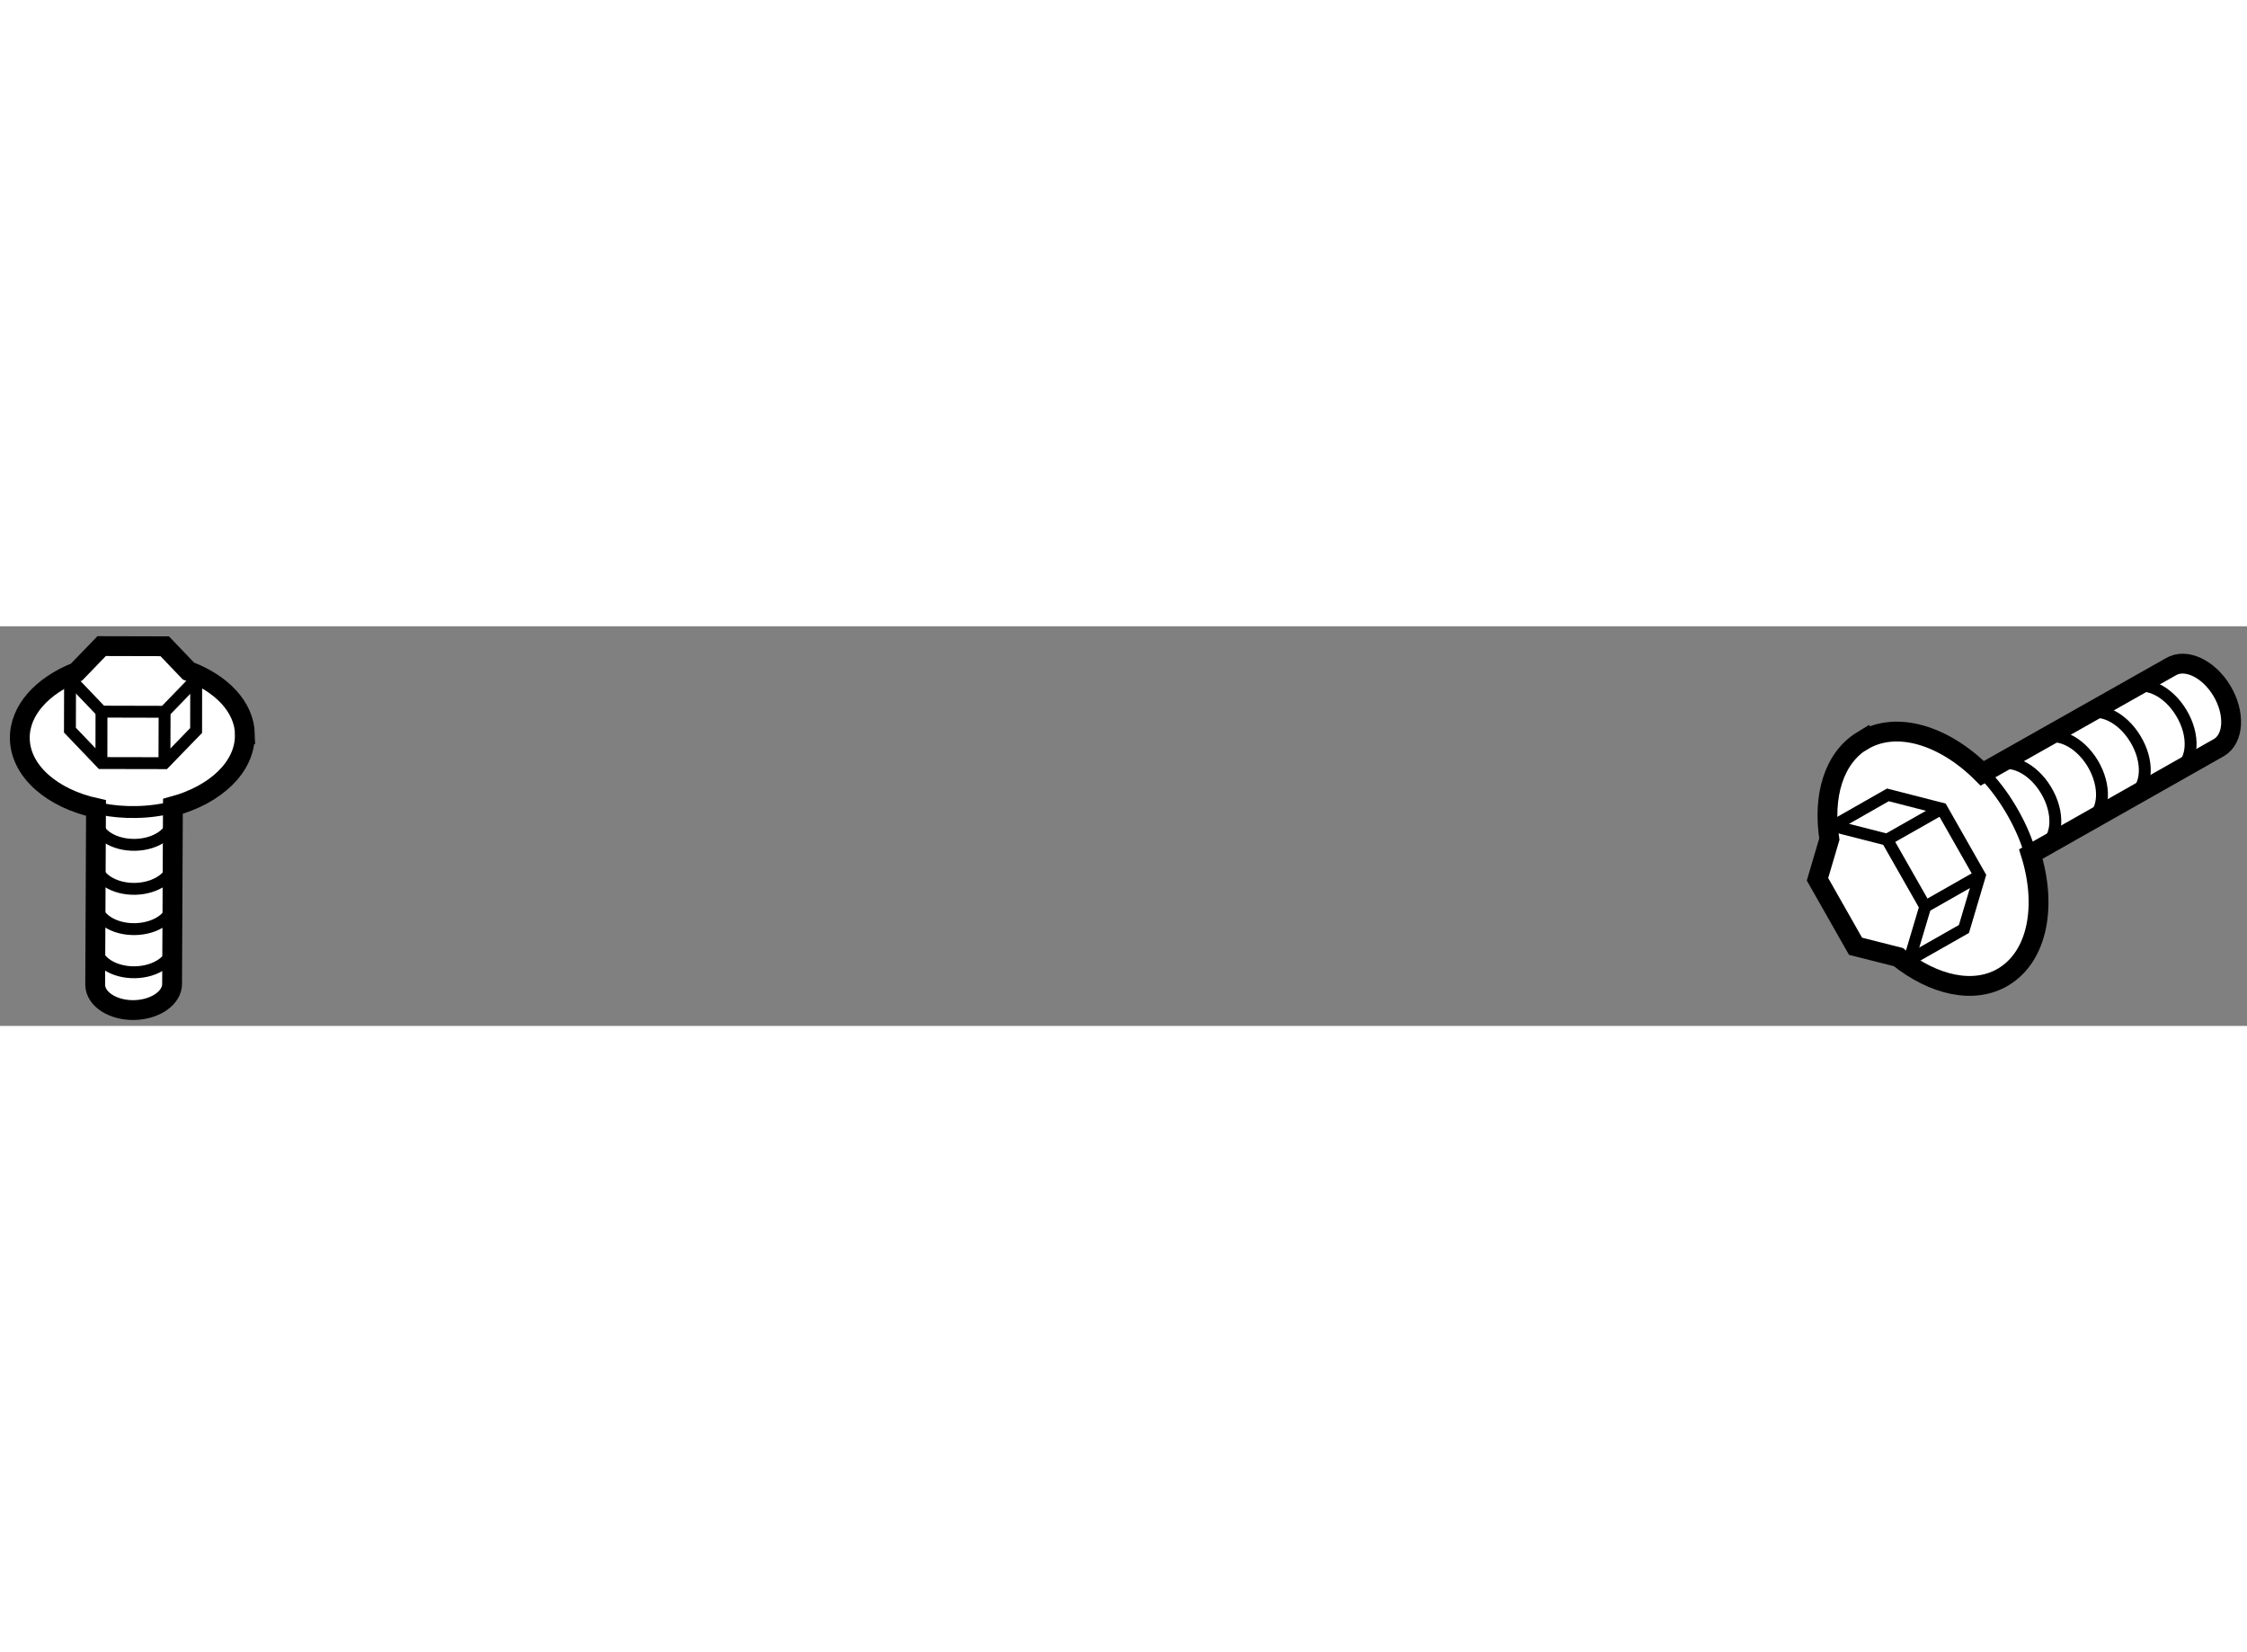 <?xml version="1.0" encoding="utf-8"?>
<!-- Generator: Adobe Illustrator 15.1.0, SVG Export Plug-In . SVG Version: 6.00 Build 0)  -->
<!DOCTYPE svg PUBLIC "-//W3C//DTD SVG 1.1//EN" "http://www.w3.org/Graphics/SVG/1.1/DTD/svg11.dtd">
<svg version="1.1" xmlns="http://www.w3.org/2000/svg" xmlns:xlink="http://www.w3.org/1999/xlink" x="0px" y="0px" width="244.8px"
	 height="180px" viewBox="22.316 3.282 56.68 10.081" enable-background="new 0 0 244.8 180" xml:space="preserve">
	
<rect x="22.316" y="3.282" width="56.68" height="10.081" fill="#808080" stroke="none"/>
	
<g><path fill="#FFFFFF" stroke="#000000" stroke-width="0.5" d="M27.069,4.411l-0.598-0.625l-1.591-0.004l-0.632,0.654
			c-0.866,0.342-1.449,0.972-1.432,1.688c0.021,0.822,0.823,1.502,1.922,1.742l-0.021,4.465c0.009,0.359,0.45,0.643,0.986,0.632
			c0.537-0.013,0.964-0.313,0.954-0.672l0.021-4.468c1.076-0.289,1.835-0.999,1.813-1.816h0.004
			C28.478,5.314,27.903,4.725,27.069,4.411z"></path><polyline fill="none" stroke="#000000" stroke-width="0.3" points="27.219,4.566 27.265,4.615 27.263,5.911 26.464,6.735 
			24.874,6.732 24.08,5.902 24.084,4.606 24.128,4.56 		"></polyline><polyline fill="none" stroke="#000000" stroke-width="0.3" points="27.265,4.615 26.468,5.439 24.876,5.435 24.084,4.606 		"></polyline><line fill="none" stroke="#000000" stroke-width="0.3" x1="24.874" y1="6.732" x2="24.876" y2="5.435"></line><line fill="none" stroke="#000000" stroke-width="0.3" x1="26.464" y1="6.735" x2="26.468" y2="5.439"></line><path fill="none" stroke="#000000" stroke-width="0.3" d="M24.738,11.378c0.009,0.359,0.451,0.642,0.987,0.631
			c0.537-0.011,0.964-0.313,0.954-0.672"></path><path fill="none" stroke="#000000" stroke-width="0.3" d="M24.738,10.289c0.009,0.359,0.451,0.643,0.987,0.632
			c0.537-0.011,0.964-0.313,0.954-0.672"></path><path fill="none" stroke="#000000" stroke-width="0.3" d="M24.738,9.273c0.009,0.359,0.451,0.642,0.987,0.632
			c0.537-0.012,0.964-0.312,0.954-0.671"></path><path fill="none" stroke="#000000" stroke-width="0.3" d="M24.738,8.164c0.009,0.359,0.451,0.642,0.987,0.631
			c0.537-0.01,0.964-0.313,0.954-0.671"></path><path fill="none" stroke="#000000" stroke-width="0.3" d="M24.856,7.889c0.284,0.057,0.59,0.085,0.904,0.078
			c0.324-0.006,0.637-0.05,0.926-0.123"></path></g><g><path fill="#FFFFFF" stroke="#000000" stroke-width="0.5" d="M68.461,8.651l-0.299,1.013l0.959,1.689l1.079,0.273
			c0.888,0.711,1.91,0.95,2.657,0.496c0.859-0.521,1.094-1.783,0.687-3.095l4.748-2.688c0.376-0.226,0.407-0.866,0.071-1.429
			c-0.337-0.563-0.917-0.833-1.291-0.605l-4.754,2.686c-0.96-0.963-2.172-1.338-3.024-0.819l-0.001-0.005
			C68.568,6.609,68.292,7.572,68.461,8.651z"></path><polyline fill="none" stroke="#000000" stroke-width="0.3" points="68.538,8.396 68.561,8.319 69.937,7.535 71.296,7.883 
			72.256,9.571 71.856,10.917 70.479,11.7 70.404,11.679 		"></polyline><polyline fill="none" stroke="#000000" stroke-width="0.3" points="68.561,8.319 69.918,8.665 70.88,10.354 70.479,11.7 		"></polyline><line fill="none" stroke="#000000" stroke-width="0.3" x1="72.256" y1="9.571" x2="70.88" y2="10.354"></line><line fill="none" stroke="#000000" stroke-width="0.3" x1="71.296" y1="7.883" x2="69.918" y2="8.665"></line><path fill="none" stroke="#000000" stroke-width="0.3" d="M77.27,6.899c0.375-0.228,0.409-0.869,0.07-1.431
			c-0.337-0.563-0.914-0.832-1.289-0.606"></path><path fill="none" stroke="#000000" stroke-width="0.3" d="M76.114,7.558c0.376-0.227,0.408-0.869,0.07-1.428
			c-0.337-0.564-0.915-0.834-1.291-0.607"></path><path fill="none" stroke="#000000" stroke-width="0.3" d="M75.035,8.175c0.376-0.229,0.405-0.868,0.072-1.429
			c-0.337-0.563-0.916-0.834-1.293-0.607"></path><path fill="none" stroke="#000000" stroke-width="0.3" d="M73.856,8.849c0.378-0.228,0.409-0.871,0.072-1.431
			c-0.335-0.564-0.916-0.833-1.291-0.607"></path><path fill="none" stroke="#000000" stroke-width="0.3" d="M73.494,8.891c-0.11-0.339-0.266-0.677-0.464-1.009
			c-0.204-0.343-0.437-0.646-0.692-0.908"></path></g>


</svg>
